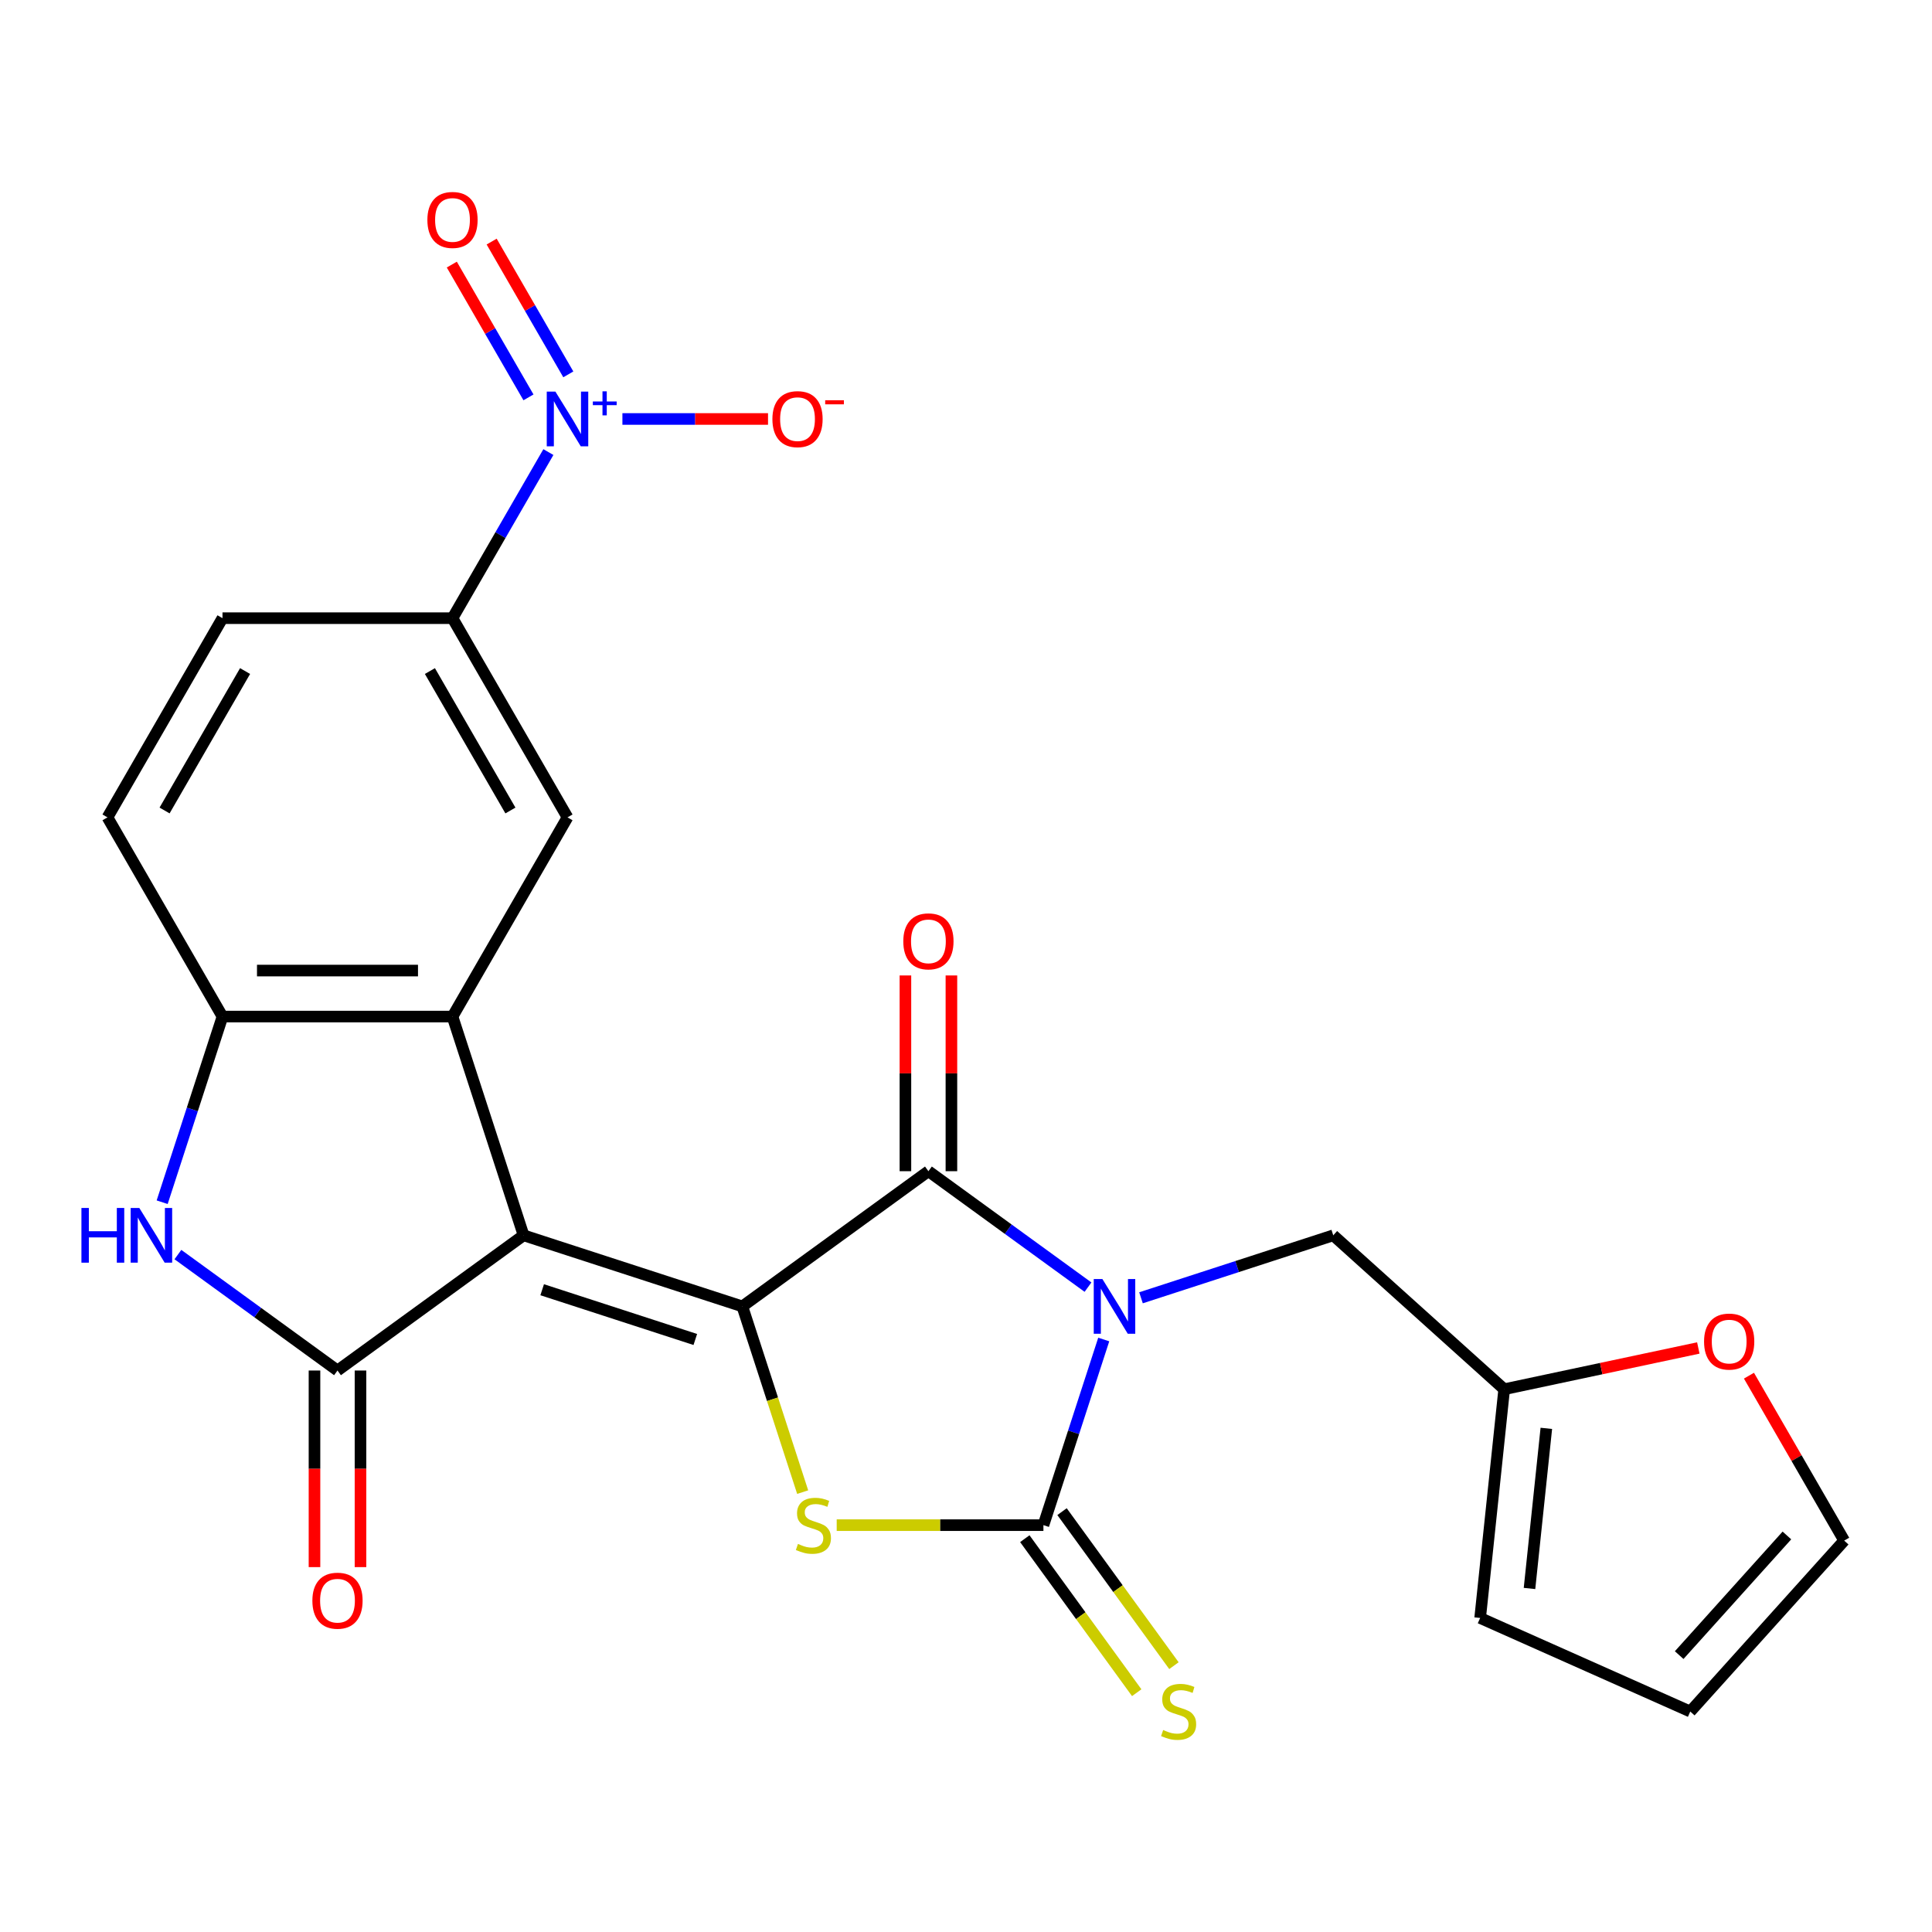<?xml version='1.0' encoding='iso-8859-1'?>
<svg version='1.1' baseProfile='full'
              xmlns='http://www.w3.org/2000/svg'
                      xmlns:rdkit='http://www.rdkit.org/xml'
                      xmlns:xlink='http://www.w3.org/1999/xlink'
                  xml:space='preserve'
width='1000px' height='1000px' viewBox='0 0 1000 1000'>
<!-- END OF HEADER -->
<rect style='opacity:1.0;fill:#FFFFFF;stroke:none' width='1000' height='1000' x='0' y='0'> </rect>
<path class='bond-2' d='M 571.296,693.326 L 555.685,741.372' style='fill:none;fill-rule:evenodd;stroke:#0000FF;stroke-width:6px;stroke-linecap:butt;stroke-linejoin:miter;stroke-opacity:1' />
<path class='bond-2' d='M 555.685,741.372 L 540.074,789.417' style='fill:none;fill-rule:evenodd;stroke:#000000;stroke-width:6px;stroke-linecap:butt;stroke-linejoin:miter;stroke-opacity:1' />
<path class='bond-3' d='M 563.148,666.224 L 521.847,636.218' style='fill:none;fill-rule:evenodd;stroke:#0000FF;stroke-width:6px;stroke-linecap:butt;stroke-linejoin:miter;stroke-opacity:1' />
<path class='bond-3' d='M 521.847,636.218 L 480.547,606.212' style='fill:none;fill-rule:evenodd;stroke:#000000;stroke-width:6px;stroke-linecap:butt;stroke-linejoin:miter;stroke-opacity:1' />
<path class='bond-12' d='M 590.58,671.733 L 640.336,655.567' style='fill:none;fill-rule:evenodd;stroke:#0000FF;stroke-width:6px;stroke-linecap:butt;stroke-linejoin:miter;stroke-opacity:1' />
<path class='bond-12' d='M 640.336,655.567 L 690.091,639.4' style='fill:none;fill-rule:evenodd;stroke:#000000;stroke-width:6px;stroke-linecap:butt;stroke-linejoin:miter;stroke-opacity:1' />
<path class='bond-0' d='M 271.003,639.4 L 384.23,676.19' style='fill:none;fill-rule:evenodd;stroke:#000000;stroke-width:6px;stroke-linecap:butt;stroke-linejoin:miter;stroke-opacity:1' />
<path class='bond-0' d='M 280.629,667.564 L 359.888,693.317' style='fill:none;fill-rule:evenodd;stroke:#000000;stroke-width:6px;stroke-linecap:butt;stroke-linejoin:miter;stroke-opacity:1' />
<path class='bond-4' d='M 271.003,639.4 L 174.686,709.379' style='fill:none;fill-rule:evenodd;stroke:#000000;stroke-width:6px;stroke-linecap:butt;stroke-linejoin:miter;stroke-opacity:1' />
<path class='bond-6' d='M 271.003,639.4 L 234.213,526.173' style='fill:none;fill-rule:evenodd;stroke:#000000;stroke-width:6px;stroke-linecap:butt;stroke-linejoin:miter;stroke-opacity:1' />
<path class='bond-1' d='M 384.23,676.19 L 480.547,606.212' style='fill:none;fill-rule:evenodd;stroke:#000000;stroke-width:6px;stroke-linecap:butt;stroke-linejoin:miter;stroke-opacity:1' />
<path class='bond-25' d='M 384.23,676.19 L 399.847,724.255' style='fill:none;fill-rule:evenodd;stroke:#000000;stroke-width:6px;stroke-linecap:butt;stroke-linejoin:miter;stroke-opacity:1' />
<path class='bond-25' d='M 399.847,724.255 L 415.465,772.321' style='fill:none;fill-rule:evenodd;stroke:#CCCC00;stroke-width:6px;stroke-linecap:butt;stroke-linejoin:miter;stroke-opacity:1' />
<path class='bond-5' d='M 540.074,789.417 L 486.575,789.417' style='fill:none;fill-rule:evenodd;stroke:#000000;stroke-width:6px;stroke-linecap:butt;stroke-linejoin:miter;stroke-opacity:1' />
<path class='bond-5' d='M 486.575,789.417 L 433.076,789.417' style='fill:none;fill-rule:evenodd;stroke:#CCCC00;stroke-width:6px;stroke-linecap:butt;stroke-linejoin:miter;stroke-opacity:1' />
<path class='bond-13' d='M 530.442,796.415 L 559.403,836.277' style='fill:none;fill-rule:evenodd;stroke:#000000;stroke-width:6px;stroke-linecap:butt;stroke-linejoin:miter;stroke-opacity:1' />
<path class='bond-13' d='M 559.403,836.277 L 588.364,876.138' style='fill:none;fill-rule:evenodd;stroke:#CCCC00;stroke-width:6px;stroke-linecap:butt;stroke-linejoin:miter;stroke-opacity:1' />
<path class='bond-13' d='M 549.706,782.419 L 578.667,822.281' style='fill:none;fill-rule:evenodd;stroke:#000000;stroke-width:6px;stroke-linecap:butt;stroke-linejoin:miter;stroke-opacity:1' />
<path class='bond-13' d='M 578.667,822.281 L 607.628,862.142' style='fill:none;fill-rule:evenodd;stroke:#CCCC00;stroke-width:6px;stroke-linecap:butt;stroke-linejoin:miter;stroke-opacity:1' />
<path class='bond-16' d='M 492.452,606.212 L 492.452,555.553' style='fill:none;fill-rule:evenodd;stroke:#000000;stroke-width:6px;stroke-linecap:butt;stroke-linejoin:miter;stroke-opacity:1' />
<path class='bond-16' d='M 492.452,555.553 L 492.452,504.894' style='fill:none;fill-rule:evenodd;stroke:#FF0000;stroke-width:6px;stroke-linecap:butt;stroke-linejoin:miter;stroke-opacity:1' />
<path class='bond-16' d='M 468.642,606.212 L 468.642,555.553' style='fill:none;fill-rule:evenodd;stroke:#000000;stroke-width:6px;stroke-linecap:butt;stroke-linejoin:miter;stroke-opacity:1' />
<path class='bond-16' d='M 468.642,555.553 L 468.642,504.894' style='fill:none;fill-rule:evenodd;stroke:#FF0000;stroke-width:6px;stroke-linecap:butt;stroke-linejoin:miter;stroke-opacity:1' />
<path class='bond-7' d='M 174.686,709.379 L 133.386,679.372' style='fill:none;fill-rule:evenodd;stroke:#000000;stroke-width:6px;stroke-linecap:butt;stroke-linejoin:miter;stroke-opacity:1' />
<path class='bond-7' d='M 133.386,679.372 L 92.085,649.366' style='fill:none;fill-rule:evenodd;stroke:#0000FF;stroke-width:6px;stroke-linecap:butt;stroke-linejoin:miter;stroke-opacity:1' />
<path class='bond-17' d='M 162.78,709.379 L 162.78,760.257' style='fill:none;fill-rule:evenodd;stroke:#000000;stroke-width:6px;stroke-linecap:butt;stroke-linejoin:miter;stroke-opacity:1' />
<path class='bond-17' d='M 162.78,760.257 L 162.78,811.136' style='fill:none;fill-rule:evenodd;stroke:#FF0000;stroke-width:6px;stroke-linecap:butt;stroke-linejoin:miter;stroke-opacity:1' />
<path class='bond-17' d='M 186.591,709.379 L 186.591,760.257' style='fill:none;fill-rule:evenodd;stroke:#000000;stroke-width:6px;stroke-linecap:butt;stroke-linejoin:miter;stroke-opacity:1' />
<path class='bond-17' d='M 186.591,760.257 L 186.591,811.136' style='fill:none;fill-rule:evenodd;stroke:#FF0000;stroke-width:6px;stroke-linecap:butt;stroke-linejoin:miter;stroke-opacity:1' />
<path class='bond-9' d='M 234.213,526.173 L 115.159,526.173' style='fill:none;fill-rule:evenodd;stroke:#000000;stroke-width:6px;stroke-linecap:butt;stroke-linejoin:miter;stroke-opacity:1' />
<path class='bond-9' d='M 216.355,502.362 L 133.017,502.362' style='fill:none;fill-rule:evenodd;stroke:#000000;stroke-width:6px;stroke-linecap:butt;stroke-linejoin:miter;stroke-opacity:1' />
<path class='bond-10' d='M 234.213,526.173 L 293.74,423.069' style='fill:none;fill-rule:evenodd;stroke:#000000;stroke-width:6px;stroke-linecap:butt;stroke-linejoin:miter;stroke-opacity:1' />
<path class='bond-27' d='M 83.937,622.264 L 99.548,574.218' style='fill:none;fill-rule:evenodd;stroke:#0000FF;stroke-width:6px;stroke-linecap:butt;stroke-linejoin:miter;stroke-opacity:1' />
<path class='bond-27' d='M 99.548,574.218 L 115.159,526.173' style='fill:none;fill-rule:evenodd;stroke:#000000;stroke-width:6px;stroke-linecap:butt;stroke-linejoin:miter;stroke-opacity:1' />
<path class='bond-8' d='M 283.846,233.997 L 259.03,276.981' style='fill:none;fill-rule:evenodd;stroke:#0000FF;stroke-width:6px;stroke-linecap:butt;stroke-linejoin:miter;stroke-opacity:1' />
<path class='bond-8' d='M 259.03,276.981 L 234.213,319.965' style='fill:none;fill-rule:evenodd;stroke:#000000;stroke-width:6px;stroke-linecap:butt;stroke-linejoin:miter;stroke-opacity:1' />
<path class='bond-15' d='M 322.161,216.861 L 359.845,216.861' style='fill:none;fill-rule:evenodd;stroke:#0000FF;stroke-width:6px;stroke-linecap:butt;stroke-linejoin:miter;stroke-opacity:1' />
<path class='bond-15' d='M 359.845,216.861 L 397.528,216.861' style='fill:none;fill-rule:evenodd;stroke:#FF0000;stroke-width:6px;stroke-linecap:butt;stroke-linejoin:miter;stroke-opacity:1' />
<path class='bond-18' d='M 294.157,193.772 L 274.317,159.409' style='fill:none;fill-rule:evenodd;stroke:#0000FF;stroke-width:6px;stroke-linecap:butt;stroke-linejoin:miter;stroke-opacity:1' />
<path class='bond-18' d='M 274.317,159.409 L 254.478,125.046' style='fill:none;fill-rule:evenodd;stroke:#FF0000;stroke-width:6px;stroke-linecap:butt;stroke-linejoin:miter;stroke-opacity:1' />
<path class='bond-18' d='M 273.536,205.677 L 253.697,171.314' style='fill:none;fill-rule:evenodd;stroke:#0000FF;stroke-width:6px;stroke-linecap:butt;stroke-linejoin:miter;stroke-opacity:1' />
<path class='bond-18' d='M 253.697,171.314 L 233.857,136.951' style='fill:none;fill-rule:evenodd;stroke:#FF0000;stroke-width:6px;stroke-linecap:butt;stroke-linejoin:miter;stroke-opacity:1' />
<path class='bond-20' d='M 115.159,526.173 L 55.632,423.069' style='fill:none;fill-rule:evenodd;stroke:#000000;stroke-width:6px;stroke-linecap:butt;stroke-linejoin:miter;stroke-opacity:1' />
<path class='bond-11' d='M 293.74,423.069 L 234.213,319.965' style='fill:none;fill-rule:evenodd;stroke:#000000;stroke-width:6px;stroke-linecap:butt;stroke-linejoin:miter;stroke-opacity:1' />
<path class='bond-11' d='M 264.19,419.509 L 222.521,347.336' style='fill:none;fill-rule:evenodd;stroke:#000000;stroke-width:6px;stroke-linecap:butt;stroke-linejoin:miter;stroke-opacity:1' />
<path class='bond-23' d='M 234.213,319.965 L 115.159,319.965' style='fill:none;fill-rule:evenodd;stroke:#000000;stroke-width:6px;stroke-linecap:butt;stroke-linejoin:miter;stroke-opacity:1' />
<path class='bond-14' d='M 690.091,639.4 L 778.566,719.063' style='fill:none;fill-rule:evenodd;stroke:#000000;stroke-width:6px;stroke-linecap:butt;stroke-linejoin:miter;stroke-opacity:1' />
<path class='bond-19' d='M 778.566,719.063 L 828.804,708.385' style='fill:none;fill-rule:evenodd;stroke:#000000;stroke-width:6px;stroke-linecap:butt;stroke-linejoin:miter;stroke-opacity:1' />
<path class='bond-19' d='M 828.804,708.385 L 879.042,697.706' style='fill:none;fill-rule:evenodd;stroke:#FF0000;stroke-width:6px;stroke-linecap:butt;stroke-linejoin:miter;stroke-opacity:1' />
<path class='bond-21' d='M 778.566,719.063 L 766.121,837.465' style='fill:none;fill-rule:evenodd;stroke:#000000;stroke-width:6px;stroke-linecap:butt;stroke-linejoin:miter;stroke-opacity:1' />
<path class='bond-21' d='M 800.379,739.312 L 791.668,822.194' style='fill:none;fill-rule:evenodd;stroke:#000000;stroke-width:6px;stroke-linecap:butt;stroke-linejoin:miter;stroke-opacity:1' />
<path class='bond-22' d='M 905.258,712.047 L 929.902,754.73' style='fill:none;fill-rule:evenodd;stroke:#FF0000;stroke-width:6px;stroke-linecap:butt;stroke-linejoin:miter;stroke-opacity:1' />
<path class='bond-22' d='M 929.902,754.73 L 954.545,797.414' style='fill:none;fill-rule:evenodd;stroke:#000000;stroke-width:6px;stroke-linecap:butt;stroke-linejoin:miter;stroke-opacity:1' />
<path class='bond-28' d='M 55.632,423.069 L 115.159,319.965' style='fill:none;fill-rule:evenodd;stroke:#000000;stroke-width:6px;stroke-linecap:butt;stroke-linejoin:miter;stroke-opacity:1' />
<path class='bond-28' d='M 85.181,419.509 L 126.85,347.336' style='fill:none;fill-rule:evenodd;stroke:#000000;stroke-width:6px;stroke-linecap:butt;stroke-linejoin:miter;stroke-opacity:1' />
<path class='bond-24' d='M 766.121,837.465 L 874.883,885.889' style='fill:none;fill-rule:evenodd;stroke:#000000;stroke-width:6px;stroke-linecap:butt;stroke-linejoin:miter;stroke-opacity:1' />
<path class='bond-26' d='M 954.545,797.414 L 874.883,885.889' style='fill:none;fill-rule:evenodd;stroke:#000000;stroke-width:6px;stroke-linecap:butt;stroke-linejoin:miter;stroke-opacity:1' />
<path class='bond-26' d='M 924.901,794.753 L 869.137,856.685' style='fill:none;fill-rule:evenodd;stroke:#000000;stroke-width:6px;stroke-linecap:butt;stroke-linejoin:miter;stroke-opacity:1' />
<path  class='atom-0' d='M 570.604 662.03
L 579.884 677.03
Q 580.804 678.51, 582.284 681.19
Q 583.764 683.87, 583.844 684.03
L 583.844 662.03
L 587.604 662.03
L 587.604 690.35
L 583.724 690.35
L 573.764 673.95
Q 572.604 672.03, 571.364 669.83
Q 570.164 667.63, 569.804 666.95
L 569.804 690.35
L 566.124 690.35
L 566.124 662.03
L 570.604 662.03
' fill='#0000FF'/>
<path  class='atom-6' d='M 413.02 799.137
Q 413.34 799.257, 414.66 799.817
Q 415.98 800.377, 417.42 800.737
Q 418.9 801.057, 420.34 801.057
Q 423.02 801.057, 424.58 799.777
Q 426.14 798.457, 426.14 796.177
Q 426.14 794.617, 425.34 793.657
Q 424.58 792.697, 423.38 792.177
Q 422.18 791.657, 420.18 791.057
Q 417.66 790.297, 416.14 789.577
Q 414.66 788.857, 413.58 787.337
Q 412.54 785.817, 412.54 783.257
Q 412.54 779.697, 414.94 777.497
Q 417.38 775.297, 422.18 775.297
Q 425.46 775.297, 429.18 776.857
L 428.26 779.937
Q 424.86 778.537, 422.3 778.537
Q 419.54 778.537, 418.02 779.697
Q 416.5 780.817, 416.54 782.777
Q 416.54 784.297, 417.3 785.217
Q 418.1 786.137, 419.22 786.657
Q 420.38 787.177, 422.3 787.777
Q 424.86 788.577, 426.38 789.377
Q 427.9 790.177, 428.98 791.817
Q 430.1 793.417, 430.1 796.177
Q 430.1 800.097, 427.46 802.217
Q 424.86 804.297, 420.5 804.297
Q 417.98 804.297, 416.06 803.737
Q 414.18 803.217, 411.94 802.297
L 413.02 799.137
' fill='#CCCC00'/>
<path  class='atom-8' d='M 42.149 625.24
L 45.989 625.24
L 45.989 637.28
L 60.469 637.28
L 60.469 625.24
L 64.309 625.24
L 64.309 653.56
L 60.469 653.56
L 60.469 640.48
L 45.989 640.48
L 45.989 653.56
L 42.149 653.56
L 42.149 625.24
' fill='#0000FF'/>
<path  class='atom-8' d='M 72.109 625.24
L 81.389 640.24
Q 82.309 641.72, 83.789 644.4
Q 85.269 647.08, 85.349 647.24
L 85.349 625.24
L 89.109 625.24
L 89.109 653.56
L 85.229 653.56
L 75.269 637.16
Q 74.109 635.24, 72.869 633.04
Q 71.669 630.84, 71.309 630.16
L 71.309 653.56
L 67.629 653.56
L 67.629 625.24
L 72.109 625.24
' fill='#0000FF'/>
<path  class='atom-9' d='M 287.48 202.701
L 296.76 217.701
Q 297.68 219.181, 299.16 221.861
Q 300.64 224.541, 300.72 224.701
L 300.72 202.701
L 304.48 202.701
L 304.48 231.021
L 300.6 231.021
L 290.64 214.621
Q 289.48 212.701, 288.24 210.501
Q 287.04 208.301, 286.68 207.621
L 286.68 231.021
L 283 231.021
L 283 202.701
L 287.48 202.701
' fill='#0000FF'/>
<path  class='atom-9' d='M 306.856 207.806
L 311.846 207.806
L 311.846 202.552
L 314.063 202.552
L 314.063 207.806
L 319.185 207.806
L 319.185 209.707
L 314.063 209.707
L 314.063 214.987
L 311.846 214.987
L 311.846 209.707
L 306.856 209.707
L 306.856 207.806
' fill='#0000FF'/>
<path  class='atom-14' d='M 602.052 895.454
Q 602.372 895.574, 603.692 896.134
Q 605.012 896.694, 606.452 897.054
Q 607.932 897.374, 609.372 897.374
Q 612.052 897.374, 613.612 896.094
Q 615.172 894.774, 615.172 892.494
Q 615.172 890.934, 614.372 889.974
Q 613.612 889.014, 612.412 888.494
Q 611.212 887.974, 609.212 887.374
Q 606.692 886.614, 605.172 885.894
Q 603.692 885.174, 602.612 883.654
Q 601.572 882.134, 601.572 879.574
Q 601.572 876.014, 603.972 873.814
Q 606.412 871.614, 611.212 871.614
Q 614.492 871.614, 618.212 873.174
L 617.292 876.254
Q 613.892 874.854, 611.332 874.854
Q 608.572 874.854, 607.052 876.014
Q 605.532 877.134, 605.572 879.094
Q 605.572 880.614, 606.332 881.534
Q 607.132 882.454, 608.252 882.974
Q 609.412 883.494, 611.332 884.094
Q 613.892 884.894, 615.412 885.694
Q 616.932 886.494, 618.012 888.134
Q 619.132 889.734, 619.132 892.494
Q 619.132 896.414, 616.492 898.534
Q 613.892 900.614, 609.532 900.614
Q 607.012 900.614, 605.092 900.054
Q 603.212 899.534, 600.972 898.614
L 602.052 895.454
' fill='#CCCC00'/>
<path  class='atom-16' d='M 399.794 216.941
Q 399.794 210.141, 403.154 206.341
Q 406.514 202.541, 412.794 202.541
Q 419.074 202.541, 422.434 206.341
Q 425.794 210.141, 425.794 216.941
Q 425.794 223.821, 422.394 227.741
Q 418.994 231.621, 412.794 231.621
Q 406.554 231.621, 403.154 227.741
Q 399.794 223.861, 399.794 216.941
M 412.794 228.421
Q 417.114 228.421, 419.434 225.541
Q 421.794 222.621, 421.794 216.941
Q 421.794 211.381, 419.434 208.581
Q 417.114 205.741, 412.794 205.741
Q 408.474 205.741, 406.114 208.541
Q 403.794 211.341, 403.794 216.941
Q 403.794 222.661, 406.114 225.541
Q 408.474 228.421, 412.794 228.421
' fill='#FF0000'/>
<path  class='atom-16' d='M 427.114 207.163
L 436.803 207.163
L 436.803 209.275
L 427.114 209.275
L 427.114 207.163
' fill='#FF0000'/>
<path  class='atom-17' d='M 467.547 487.237
Q 467.547 480.437, 470.907 476.637
Q 474.267 472.837, 480.547 472.837
Q 486.827 472.837, 490.187 476.637
Q 493.547 480.437, 493.547 487.237
Q 493.547 494.117, 490.147 498.037
Q 486.747 501.917, 480.547 501.917
Q 474.307 501.917, 470.907 498.037
Q 467.547 494.157, 467.547 487.237
M 480.547 498.717
Q 484.867 498.717, 487.187 495.837
Q 489.547 492.917, 489.547 487.237
Q 489.547 481.677, 487.187 478.877
Q 484.867 476.037, 480.547 476.037
Q 476.227 476.037, 473.867 478.837
Q 471.547 481.637, 471.547 487.237
Q 471.547 492.957, 473.867 495.837
Q 476.227 498.717, 480.547 498.717
' fill='#FF0000'/>
<path  class='atom-18' d='M 161.686 828.513
Q 161.686 821.713, 165.046 817.913
Q 168.406 814.113, 174.686 814.113
Q 180.966 814.113, 184.326 817.913
Q 187.686 821.713, 187.686 828.513
Q 187.686 835.393, 184.286 839.313
Q 180.886 843.193, 174.686 843.193
Q 168.446 843.193, 165.046 839.313
Q 161.686 835.433, 161.686 828.513
M 174.686 839.993
Q 179.006 839.993, 181.326 837.113
Q 183.686 834.193, 183.686 828.513
Q 183.686 822.953, 181.326 820.153
Q 179.006 817.313, 174.686 817.313
Q 170.366 817.313, 168.006 820.113
Q 165.686 822.913, 165.686 828.513
Q 165.686 834.233, 168.006 837.113
Q 170.366 839.993, 174.686 839.993
' fill='#FF0000'/>
<path  class='atom-19' d='M 221.213 113.837
Q 221.213 107.037, 224.573 103.237
Q 227.933 99.437, 234.213 99.437
Q 240.493 99.437, 243.853 103.237
Q 247.213 107.037, 247.213 113.837
Q 247.213 120.717, 243.813 124.637
Q 240.413 128.517, 234.213 128.517
Q 227.973 128.517, 224.573 124.637
Q 221.213 120.757, 221.213 113.837
M 234.213 125.317
Q 238.533 125.317, 240.853 122.437
Q 243.213 119.517, 243.213 113.837
Q 243.213 108.277, 240.853 105.477
Q 238.533 102.637, 234.213 102.637
Q 229.893 102.637, 227.533 105.437
Q 225.213 108.237, 225.213 113.837
Q 225.213 119.557, 227.533 122.437
Q 229.893 125.317, 234.213 125.317
' fill='#FF0000'/>
<path  class='atom-20' d='M 882.018 694.39
Q 882.018 687.59, 885.378 683.79
Q 888.738 679.99, 895.018 679.99
Q 901.298 679.99, 904.658 683.79
Q 908.018 687.59, 908.018 694.39
Q 908.018 701.27, 904.618 705.19
Q 901.218 709.07, 895.018 709.07
Q 888.778 709.07, 885.378 705.19
Q 882.018 701.31, 882.018 694.39
M 895.018 705.87
Q 899.338 705.87, 901.658 702.99
Q 904.018 700.07, 904.018 694.39
Q 904.018 688.83, 901.658 686.03
Q 899.338 683.19, 895.018 683.19
Q 890.698 683.19, 888.338 685.99
Q 886.018 688.79, 886.018 694.39
Q 886.018 700.11, 888.338 702.99
Q 890.698 705.87, 895.018 705.87
' fill='#FF0000'/>
</svg>
